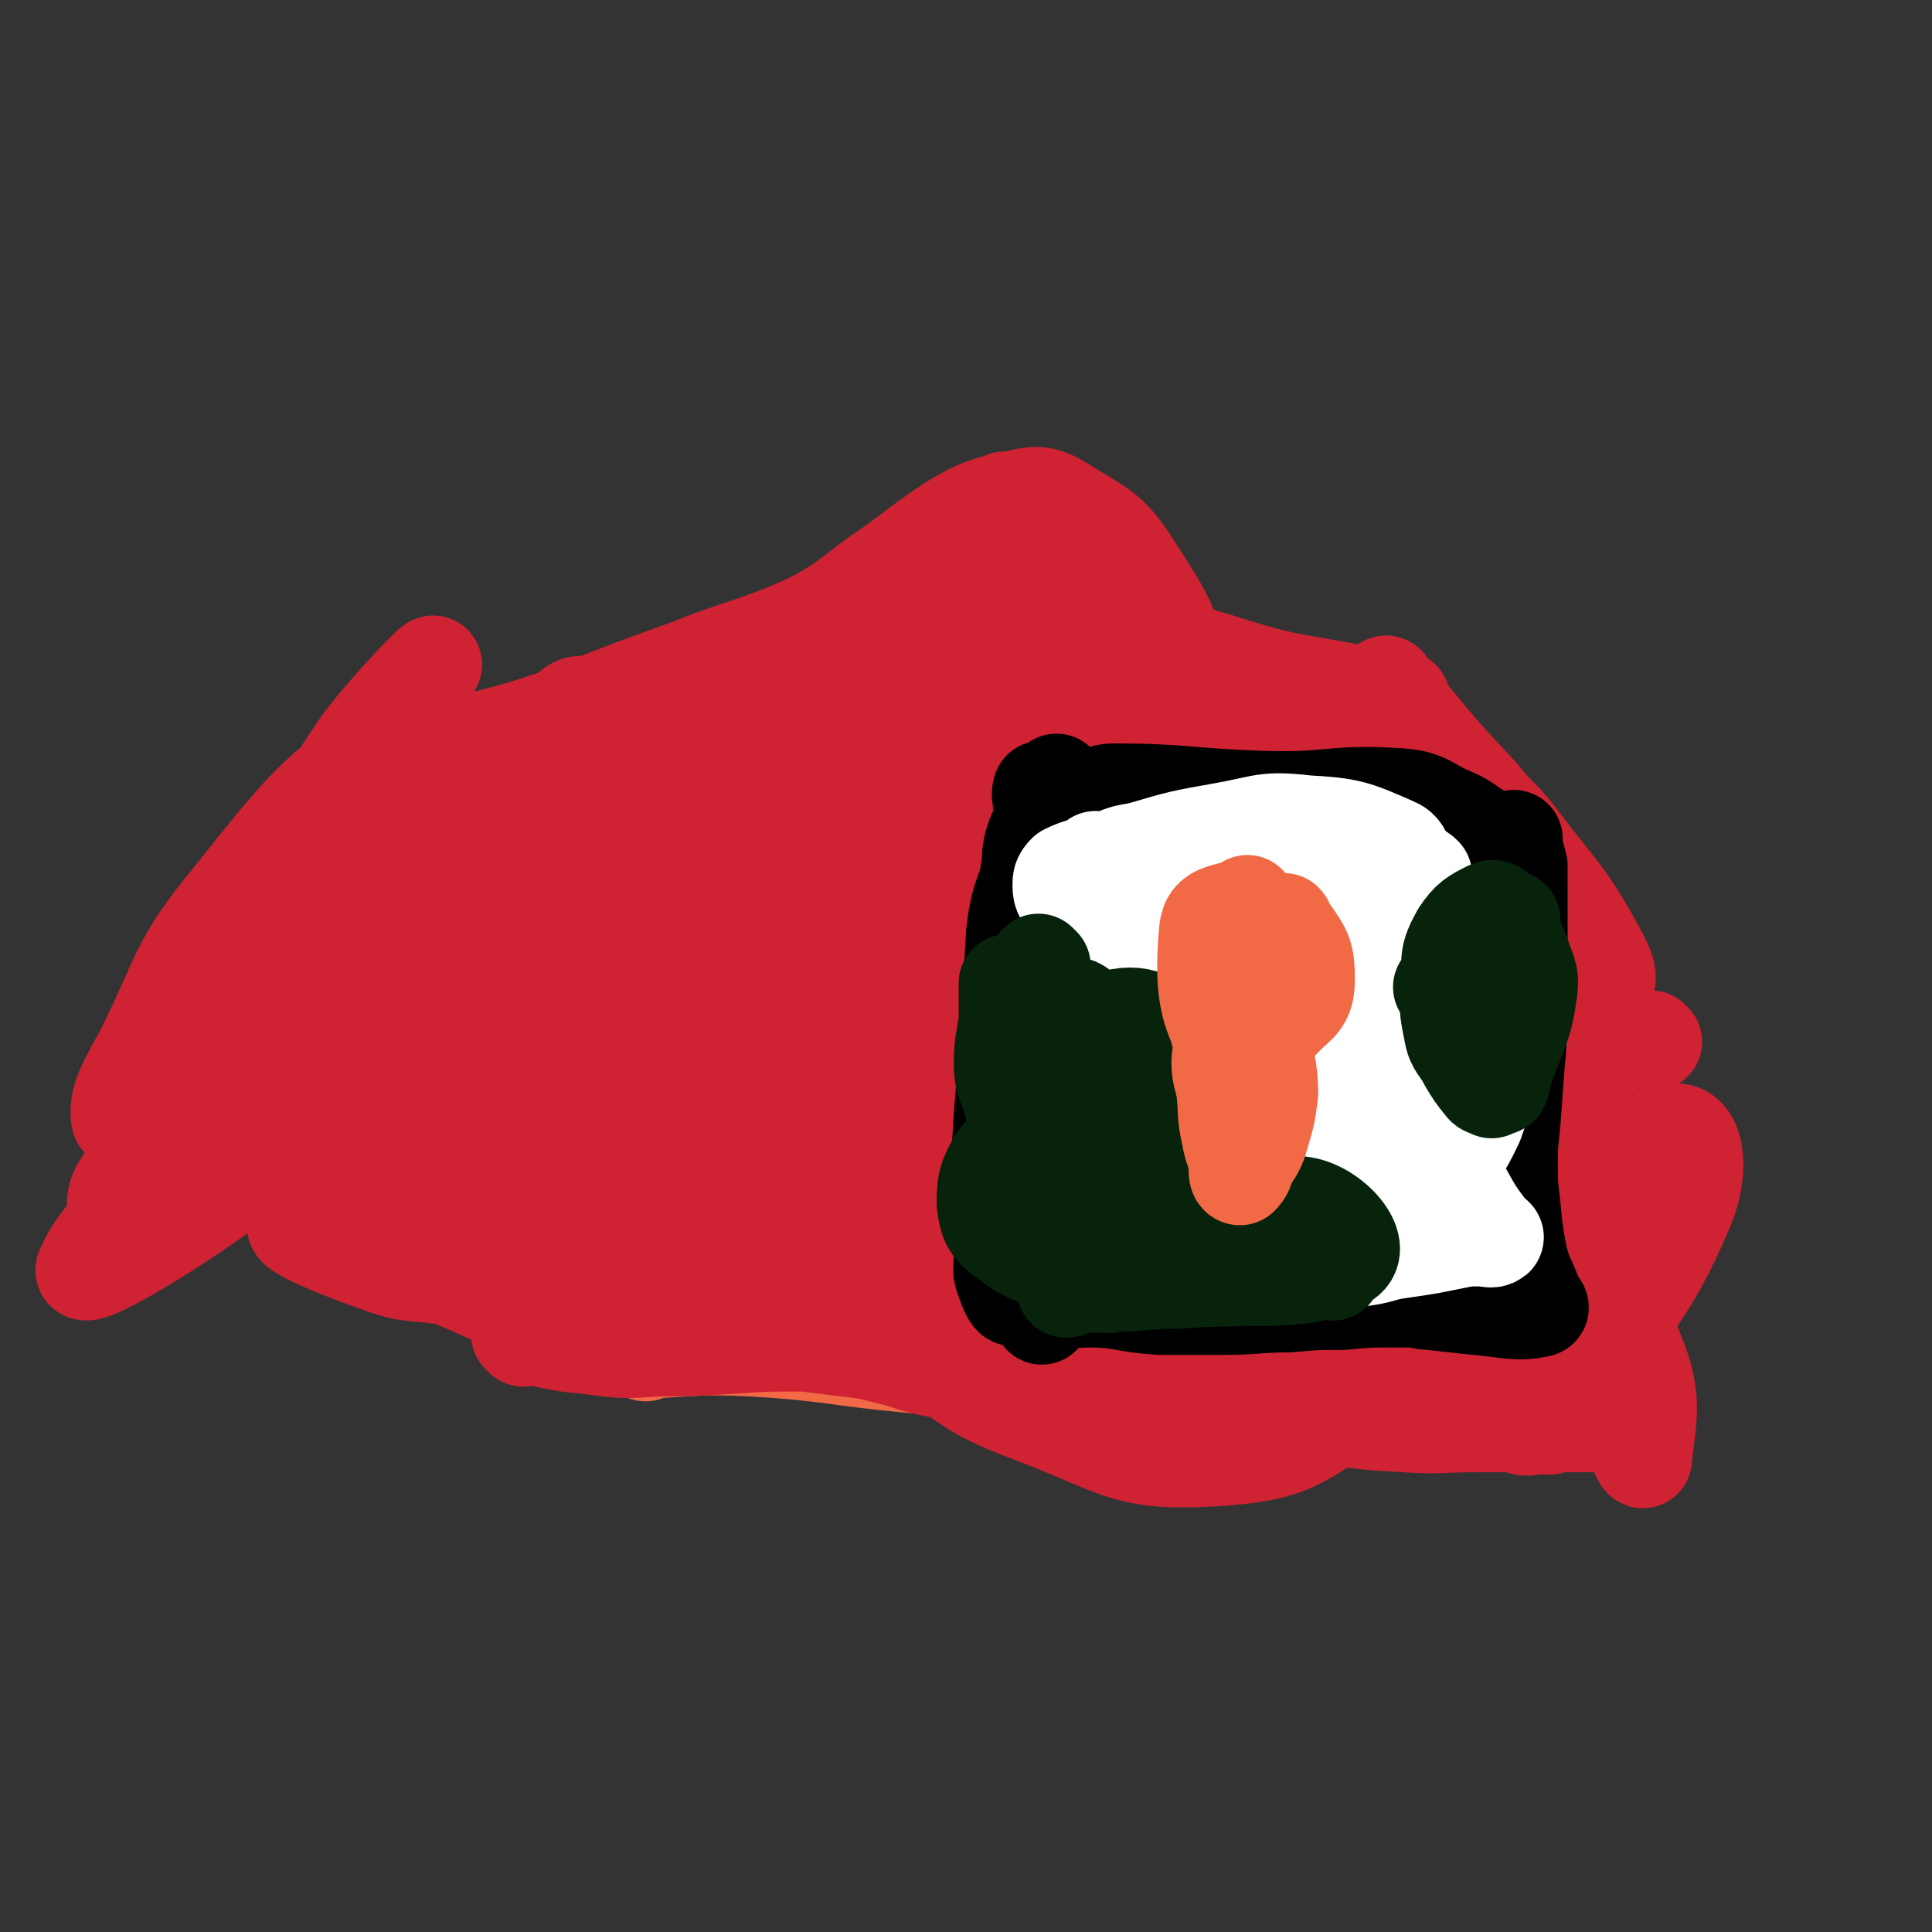 <svg viewBox='0 0 790 790' version='1.1' xmlns='http://www.w3.org/2000/svg' xmlns:xlink='http://www.w3.org/1999/xlink'><rect x="0" y="0" width="790" height="790" fill="#333333" stroke="none"/><g fill='none' stroke='#F26946' stroke-width='40' stroke-linecap='round' stroke-linejoin='round'><path d='M264,553c-1,-1 -2,-1 -1,-1 21,-1 22,-2 44,-1 34,2 34,4 68,7 24,2 24,2 47,2 18,1 18,0 36,1 7,0 7,0 14,1 7,0 7,1 13,1 15,1 15,1 30,2 8,1 7,1 15,2 6,1 6,0 12,2 9,1 9,3 18,4 7,1 8,-2 15,-1 6,1 6,2 12,4 3,0 3,0 5,0 1,0 1,-1 2,0 2,1 2,2 3,3 '/></g>
<g fill='none' stroke='#CF2233' stroke-width='40' stroke-linecap='round' stroke-linejoin='round'><path d='M214,547c-1,-1 -2,-2 -1,-1 12,1 13,3 27,4 15,2 15,2 29,1 14,0 14,0 29,-1 15,-1 15,-1 31,-1 8,1 8,1 16,2 9,1 9,1 17,3 9,2 9,3 18,5 10,2 10,2 20,3 24,1 24,0 48,1 13,0 13,0 27,1 13,1 13,1 26,4 20,4 19,6 39,10 17,3 17,3 34,4 15,1 15,0 30,0 5,0 5,0 11,0 9,0 9,0 18,0 12,0 16,0 25,0 2,0 -1,-1 -3,-1 -1,0 -2,1 -2,0 -12,-19 -11,-20 -23,-39 -18,-29 -17,-30 -37,-57 -20,-25 -23,-23 -43,-48 -9,-11 -7,-13 -16,-25 -12,-18 -13,-18 -25,-35 -12,-16 -13,-16 -24,-33 -5,-7 -4,-8 -9,-15 -6,-10 -6,-10 -13,-19 -3,-4 -3,-4 -7,-9 -8,-12 -8,-13 -16,-25 -3,-5 -3,-5 -7,-10 -1,-3 -2,-3 -3,-5 0,-1 0,-1 0,-2 0,-2 0,-2 -1,-4 -1,-3 -1,-3 -2,-6 -2,-6 -1,-6 -3,-11 -1,-5 -2,-5 -3,-11 -1,-3 0,-3 -1,-7 -1,-3 -1,-4 -2,-7 -1,-1 -2,-1 -3,-2 0,0 0,0 0,-1 -1,-1 -1,-1 -1,-2 -1,-1 0,-2 -1,-2 -1,-1 -2,-2 -3,-1 -10,3 -10,3 -19,8 -14,9 -14,10 -28,20 -15,10 -14,12 -31,21 -24,11 -25,9 -50,19 -25,9 -25,9 -50,19 -40,15 -46,8 -80,32 -25,16 -23,22 -39,47 -12,18 -16,19 -17,40 -2,27 0,31 11,56 7,16 9,17 24,27 28,20 30,18 62,32 25,11 25,14 51,18 38,6 39,4 78,3 16,0 16,-2 32,-5 4,-1 7,-1 8,-2 0,-1 -4,-2 -7,-2 -16,-2 -16,-2 -32,-3 -27,-1 -27,1 -53,-1 -47,-5 -47,-6 -93,-13 -12,-1 -13,-1 -24,-5 -17,-6 -33,-13 -32,-15 0,-3 17,2 33,5 22,5 22,6 43,12 22,5 22,4 45,9 14,3 15,5 28,7 1,0 0,-1 -1,-2 -7,-10 -6,-12 -15,-19 -17,-14 -17,-17 -38,-24 -59,-20 -97,-13 -122,-31 -11,-7 25,-8 49,-19 17,-9 18,-9 33,-21 12,-11 14,-11 22,-25 5,-10 13,-25 5,-22 -46,16 -70,50 -114,59 -12,3 -6,-19 2,-35 17,-39 23,-38 48,-74 18,-25 36,-44 38,-49 2,-3 -16,15 -29,32 -23,34 -21,36 -42,71 -15,27 -13,30 -30,54 -5,7 -17,10 -15,9 3,-2 14,-5 24,-15 18,-19 15,-22 31,-43 16,-21 17,-21 33,-41 1,-1 0,-2 -1,-2 -14,11 -16,11 -30,25 -27,27 -36,32 -52,57 -3,5 8,5 15,2 30,-13 29,-16 59,-34 40,-24 39,-25 80,-49 33,-19 60,-30 68,-37 5,-4 -23,5 -43,15 -45,20 -45,20 -87,44 -39,23 -75,43 -76,51 0,7 39,-6 75,-20 61,-24 60,-28 120,-56 37,-17 39,-16 74,-34 2,-2 4,-6 1,-6 -17,2 -21,1 -40,8 -56,22 -57,22 -109,51 -33,19 -31,22 -61,45 -13,11 -19,15 -24,24 -1,3 7,2 12,0 24,-12 23,-14 47,-27 36,-22 37,-21 72,-44 35,-23 37,-21 70,-47 16,-13 16,-17 27,-32 1,-1 -3,-2 -4,-1 -20,12 -20,13 -39,26 -36,25 -36,24 -71,50 -63,47 -65,45 -124,96 -40,34 -66,58 -73,74 -5,8 26,-10 49,-26 45,-32 41,-36 85,-69 25,-18 26,-17 53,-33 22,-14 38,-13 45,-26 4,-6 -11,-17 -23,-13 -55,16 -61,19 -112,53 -45,31 -43,37 -80,78 -5,5 -6,12 -3,15 2,2 7,-1 12,-5 14,-12 16,-12 26,-27 19,-25 16,-27 32,-55 25,-41 34,-41 50,-83 4,-10 -1,-26 -9,-22 -29,16 -37,27 -65,62 -23,28 -20,31 -36,63 -7,13 -11,19 -10,27 0,3 6,0 11,-3 22,-15 22,-15 43,-31 33,-26 35,-25 65,-53 33,-30 34,-30 63,-64 6,-7 7,-12 7,-17 0,-2 -5,0 -7,4 -12,17 -14,17 -22,38 -9,24 -10,25 -13,51 -2,20 -6,26 3,40 7,12 17,18 30,13 22,-9 22,-18 40,-39 20,-25 23,-24 36,-53 12,-29 21,-61 13,-62 -11,-1 -26,29 -52,58 '/><path d='M204,418c-1,-1 -2,-2 -1,-1 6,44 -5,81 14,91 15,9 29,-26 54,-54 33,-37 31,-38 62,-76 25,-29 28,-27 50,-57 5,-7 11,-20 6,-16 -36,28 -47,38 -88,81 -24,25 -25,26 -44,56 -9,14 -12,25 -12,31 0,3 7,-6 13,-14 31,-42 31,-42 61,-86 24,-34 26,-34 47,-70 15,-26 16,-26 27,-54 4,-13 7,-24 3,-27 -4,-2 -15,5 -21,16 -24,46 -26,48 -39,98 -9,30 -6,32 -5,63 1,20 0,24 10,41 3,7 8,7 16,7 9,-1 13,-1 17,-9 17,-32 21,-35 26,-72 7,-58 12,-109 -1,-119 -11,-8 -35,40 -46,84 -8,32 -7,43 8,68 9,16 20,15 41,14 21,-1 25,-3 42,-18 21,-19 22,-22 32,-49 10,-29 10,-32 7,-63 -3,-26 -5,-28 -19,-50 -10,-16 -13,-16 -29,-26 -8,-5 -11,-5 -19,-3 -4,1 -6,5 -5,9 3,10 4,13 12,20 13,13 15,13 32,21 21,11 21,10 44,17 25,8 25,7 52,12 8,2 8,1 17,2 3,1 5,1 5,1 0,0 -3,-1 -4,-2 -2,-1 -3,-5 -2,-4 2,4 4,6 9,12 14,17 14,17 29,33 7,9 8,8 15,17 18,24 20,23 34,49 3,6 5,10 0,14 -18,13 -28,3 -47,18 -21,17 -25,21 -32,47 -10,32 -7,37 -2,70 2,12 6,13 15,20 4,4 8,5 11,2 13,-16 13,-19 22,-40 18,-43 22,-44 31,-89 3,-17 0,-34 -7,-35 -7,-1 -16,13 -22,30 -14,39 -17,41 -18,83 -1,35 3,39 15,69 2,6 6,2 13,3 1,0 1,0 2,-1 4,-5 3,-5 6,-10 24,-39 31,-38 48,-78 6,-14 5,-30 -3,-31 -13,0 -33,9 -40,29 -8,24 3,30 10,60 4,18 5,18 12,35 1,5 4,12 4,9 1,-14 5,-23 -3,-42 -25,-64 -18,-86 -63,-125 -25,-22 -40,-6 -78,3 -40,9 -38,16 -77,34 -5,2 -5,2 -10,5 '/><path d='M315,525c-1,-1 -1,-1 -1,-1 -7,-3 -18,-3 -15,-4 13,-6 23,-8 46,-11 68,-8 69,-7 137,-11 28,-2 29,-1 57,-2 '/><path d='M572,499c-1,-1 -1,-2 -1,-1 -27,3 -27,9 -53,8 -76,-4 -76,-9 -152,-19 -37,-5 -37,-6 -74,-13 -20,-3 -20,-6 -39,-8 -3,-1 -8,1 -6,3 7,7 10,9 23,16 27,14 26,18 56,26 50,13 51,10 102,17 18,2 18,1 36,2 4,0 12,2 8,1 -94,-31 -102,-33 -204,-64 -23,-8 -25,-15 -47,-13 -15,1 -14,11 -28,19 -2,1 -3,0 -4,-2 -5,-7 -3,-9 -8,-16 -5,-7 -7,-8 -12,-11 -1,-1 -1,2 0,3 1,1 1,2 3,2 1,0 1,-2 3,-2 10,-1 10,1 20,0 18,-3 19,-1 35,-9 35,-18 35,-20 65,-44 5,-4 8,-10 5,-11 -9,-4 -16,-4 -30,0 -26,7 -28,7 -51,21 -23,15 -25,16 -42,36 -10,12 -13,18 -13,28 1,6 8,4 15,4 14,0 14,0 27,-3 17,-4 17,-5 34,-11 45,-17 48,-14 89,-36 10,-6 6,-10 13,-19 4,-6 14,-9 9,-11 -17,-8 -25,-10 -51,-11 -36,-1 -37,2 -73,8 -19,3 -20,4 -38,11 -6,1 -11,4 -10,6 0,2 5,0 10,2 71,25 73,22 142,52 58,26 58,28 112,61 17,10 18,24 29,26 6,1 2,-10 6,-19 5,-13 17,-22 12,-25 -8,-5 -20,4 -38,11 -39,13 -42,12 -77,29 -3,1 -3,5 0,7 21,16 22,19 49,29 34,13 36,19 72,17 31,-2 35,-6 60,-24 14,-10 15,-14 19,-31 3,-13 4,-18 -5,-28 -13,-15 -18,-20 -38,-20 -38,-2 -46,-1 -79,16 -14,8 -18,20 -15,33 2,10 12,11 26,14 19,4 20,2 40,0 21,-3 21,-4 41,-10 12,-4 27,-6 23,-10 -8,-8 -23,-11 -47,-13 -25,-1 -50,25 -51,7 -4,-58 54,-118 41,-159 -7,-21 -47,9 -80,33 -17,13 -33,41 -21,40 37,-5 76,-13 119,-52 24,-22 31,-47 16,-71 -16,-28 -38,-34 -78,-33 -57,1 -58,17 -115,38 -12,5 -16,6 -23,14 -2,2 3,3 6,6 9,10 7,12 19,20 35,20 35,28 74,35 44,8 83,14 92,-5 9,-18 -20,-54 -55,-67 -34,-13 -43,4 -83,15 -10,3 -11,5 -18,13 -6,7 -7,11 -9,17 -1,1 2,-1 4,-3 6,-7 5,-9 12,-14 17,-13 19,-11 37,-22 19,-10 19,-10 38,-19 2,-1 4,-2 5,-1 0,1 -1,2 -3,4 -4,3 -4,3 -9,5 -22,12 -24,9 -44,24 -23,18 -26,18 -42,41 -11,16 -8,19 -12,37 0,2 1,2 3,3 12,5 12,6 25,10 10,2 11,5 20,1 26,-11 32,-9 50,-31 25,-32 22,-38 35,-78 3,-9 3,-16 -3,-20 -7,-5 -11,0 -22,4 -22,8 -30,1 -44,20 -37,48 -45,62 -57,114 -2,13 17,21 29,17 14,-5 11,-18 24,-35 33,-41 38,-39 69,-80 3,-5 2,-8 1,-13 -1,-1 -2,0 -4,0 -8,2 -9,1 -16,5 -25,14 -29,11 -49,31 -16,16 -16,20 -23,41 -4,9 -1,12 1,20 1,2 3,0 4,-1 3,-4 2,-5 5,-9 10,-12 10,-13 20,-24 20,-20 21,-18 40,-38 10,-11 11,-11 17,-23 2,-4 2,-7 0,-10 -3,-2 -6,0 -11,1 -9,3 -10,2 -18,8 -21,16 -26,14 -40,35 -15,23 -20,27 -18,54 1,33 10,34 24,67 2,5 3,7 8,9 2,1 3,0 5,-2 8,-8 8,-8 16,-16 18,-20 22,-18 37,-40 31,-45 61,-81 56,-96 -4,-11 -43,16 -75,43 -30,24 -28,28 -50,61 -12,18 -10,22 -18,39 0,2 0,-2 1,-2 28,-5 29,-4 57,-7 38,-3 38,-4 75,-5 11,-1 16,7 22,2 6,-5 9,-17 2,-23 -16,-12 -24,-10 -49,-12 -24,-2 -25,1 -49,4 -26,3 -26,2 -51,7 -3,1 -6,3 -5,6 2,6 6,6 11,11 6,6 5,9 12,13 17,8 18,12 37,13 33,1 34,-3 68,-9 8,-1 9,-1 16,-6 9,-7 17,-10 15,-18 -4,-11 -13,-11 -27,-21 -2,-2 -7,-3 -5,-3 21,-3 26,1 51,-3 7,-2 10,-2 13,-8 9,-15 14,-19 11,-35 -5,-20 -7,-33 -27,-38 -38,-8 -60,8 -88,11 -7,1 9,-4 19,-3 26,2 27,0 52,8 17,6 15,11 31,18 9,5 10,3 20,5 4,1 9,4 9,1 1,-3 -4,-5 -7,-12 -9,-25 -3,-28 -16,-51 -15,-27 -18,-28 -40,-49 -7,-6 -11,-6 -19,-6 -3,0 -3,3 -3,6 -2,9 -2,10 -1,19 2,11 4,11 8,21 4,8 3,9 8,16 5,7 5,8 13,13 10,5 11,3 22,6 6,1 6,2 13,3 4,0 8,1 9,-1 2,-3 -1,-5 -4,-9 -16,-20 -15,-22 -34,-39 -14,-12 -16,-11 -33,-18 -3,-1 -6,-1 -7,2 -4,20 -15,31 -4,45 16,19 30,11 59,22 8,3 14,5 17,4 1,0 -5,-2 -8,-6 -23,-26 -16,-39 -44,-53 -33,-16 -43,-10 -80,-7 -7,0 -9,8 -9,13 1,4 5,3 11,6 20,10 20,10 41,20 25,12 26,10 51,23 23,11 21,15 43,25 17,8 20,2 36,10 8,4 6,8 12,16 0,0 0,0 0,0 '/><path d='M676,426c-1,-1 -1,-1 -1,-1 '/></g>
<g fill='none' stroke='#000000' stroke-width='40' stroke-linecap='round' stroke-linejoin='round'><path d='M433,321c-1,-1 -1,-1 -1,-1 '/><path d='M448,352c-1,-1 -1,-2 -1,-1 -5,21 -5,22 -9,45 -8,37 -9,37 -16,74 -4,22 -4,22 -6,44 -1,8 1,12 -1,16 -1,2 -3,-3 -4,-6 -2,-5 -1,-5 -1,-11 -1,-8 -2,-8 -2,-16 0,-12 0,-12 1,-23 1,-20 1,-20 3,-39 1,-10 2,-10 3,-20 1,-6 0,-6 1,-12 1,-10 1,-10 2,-21 1,-3 0,-3 1,-6 0,-10 0,-10 2,-20 1,-7 0,-7 2,-13 2,-6 5,-5 6,-11 0,-3 -2,-3 -3,-5 -1,-2 0,-5 0,-4 0,1 0,4 0,7 0,6 1,6 0,12 -4,20 -9,20 -11,40 -3,46 0,47 1,93 0,8 1,8 2,17 0,1 0,1 0,3 1,5 1,5 2,9 0,2 1,2 1,4 0,2 -1,3 0,5 1,3 3,4 3,6 0,1 -4,-1 -4,1 0,5 2,7 4,13 1,3 2,4 2,5 0,0 0,-2 -1,-3 -1,-2 -2,-1 -3,-3 0,0 1,-1 2,-1 2,0 3,1 5,1 8,0 8,-1 16,-1 14,0 14,2 29,3 13,0 13,0 26,0 14,0 14,-1 27,-1 11,-1 11,-1 22,-1 10,-1 10,-1 20,-1 4,0 4,0 8,0 4,0 4,1 8,1 9,1 9,1 18,2 13,1 17,3 26,1 2,0 -1,-2 -2,-5 -3,-8 -4,-8 -6,-16 -2,-11 -2,-11 -3,-22 -1,-8 -1,-8 -1,-15 0,-8 0,-8 1,-17 1,-14 1,-13 2,-27 1,-7 0,-7 1,-15 0,-5 1,-5 1,-11 0,-7 -1,-7 -1,-14 0,-7 0,-7 0,-13 0,-7 0,-7 0,-13 0,-5 0,-5 0,-10 0,-2 0,-2 0,-3 -1,-4 -1,-4 -2,-7 0,-1 0,-1 0,-3 0,0 0,-1 0,-1 -1,0 -2,1 -4,1 0,0 0,0 -1,0 -3,-1 -3,-1 -6,-2 -7,-3 -7,-5 -14,-8 -10,-4 -10,-7 -21,-8 -28,-2 -29,2 -57,1 -31,-1 -31,-3 -61,-3 -4,0 -7,2 -8,2 0,0 2,0 4,-1 '/></g>
<g fill='none' stroke='#FFFFFF' stroke-width='40' stroke-linecap='round' stroke-linejoin='round'><path d='M449,353c-1,-1 -1,-2 -1,-1 -4,12 -5,13 -7,27 -5,27 -6,27 -8,54 -1,12 1,12 1,24 1,17 0,17 1,34 0,6 0,7 2,12 0,2 1,1 3,2 2,3 2,4 5,7 2,2 2,1 4,2 4,1 4,0 8,1 4,0 4,1 7,2 5,1 5,1 10,2 8,0 8,0 16,1 7,0 7,0 15,0 7,0 7,0 14,-1 12,-1 12,-1 24,-3 8,-1 8,-1 15,-2 7,-1 7,-2 14,-3 7,-1 7,-1 13,-2 5,-1 5,-1 10,-2 5,-1 5,-1 10,-1 3,0 5,1 6,0 1,0 -1,-1 -2,-2 -6,-8 -6,-8 -11,-17 -8,-14 -9,-13 -15,-28 -9,-23 -9,-23 -14,-47 -1,-7 0,-7 1,-14 1,-4 1,-4 2,-7 1,-4 1,-4 2,-7 1,-3 1,-4 2,-6 0,-3 0,-3 1,-5 3,-5 3,-5 5,-11 1,-1 0,-1 0,-3 0,0 0,0 0,-1 -1,-1 -1,-1 -3,-2 -1,0 -1,1 -2,0 -4,-4 -2,-8 -7,-10 -16,-7 -18,-8 -36,-9 -17,-2 -17,0 -34,3 -17,3 -17,3 -34,8 -6,1 -6,1 -11,3 -3,1 -3,1 -6,1 -6,3 -7,2 -13,5 -2,2 -2,3 -2,5 0,4 1,4 4,8 11,15 11,16 25,31 6,7 7,6 14,13 14,14 13,14 27,27 3,3 7,8 7,5 -3,-24 -1,-35 -13,-60 -4,-9 -10,-9 -20,-9 -12,0 -17,0 -24,10 -9,13 -7,17 -8,35 -1,13 0,14 4,27 4,12 4,14 12,24 11,11 13,11 27,17 4,1 5,0 9,-3 6,-4 6,-4 10,-11 10,-18 11,-18 17,-38 6,-18 8,-18 7,-36 -1,-21 1,-27 -11,-41 -8,-9 -16,-9 -29,-5 -20,5 -22,9 -37,24 -14,14 -14,16 -22,34 -5,13 -5,14 -6,27 0,9 1,10 6,18 5,8 7,8 15,13 3,2 4,1 8,1 10,1 10,2 19,1 13,-2 15,0 26,-6 13,-9 15,-10 22,-24 16,-33 13,-40 23,-71 1,-2 -1,2 -2,5 -7,19 -11,19 -14,39 -2,19 -1,20 4,39 3,13 4,14 11,25 4,7 5,7 11,12 4,3 4,4 8,3 9,-2 10,-3 17,-10 13,-12 15,-12 22,-27 4,-11 4,-13 1,-24 -4,-16 -6,-16 -14,-30 -4,-7 -6,-6 -11,-13 -2,-2 -2,-2 -3,-4 -1,-1 -1,-1 -2,-2 0,0 -1,-1 -1,0 -1,1 0,2 -1,3 -10,13 -11,12 -21,25 -13,16 -12,17 -24,33 -12,17 -11,22 -25,33 -4,4 -8,1 -12,-3 -12,-10 -13,-12 -22,-25 -3,-6 -6,-12 -2,-14 6,-3 11,1 21,5 8,3 8,4 15,8 7,5 7,5 14,10 0,0 1,1 0,0 0,-1 0,-1 -1,-2 -6,-8 -4,-11 -12,-15 -16,-6 -18,-2 -36,-4 -2,0 -4,-1 -4,0 1,2 4,2 7,5 7,7 6,9 15,14 10,7 11,7 22,11 2,1 3,1 4,-1 2,-2 1,-3 1,-6 -1,-13 0,-14 -3,-26 -1,-3 -2,-3 -5,-5 -6,-4 -7,-6 -14,-7 -5,-1 -7,0 -10,4 -5,9 -10,14 -6,22 4,10 10,10 22,15 11,6 12,4 25,7 '/><path d='M539,474c-1,-1 -1,-1 -1,-1 '/><path d='M519,459c-1,-1 -1,-2 -1,-1 -4,7 -5,8 -7,17 -2,13 -4,15 -2,26 2,6 4,7 10,10 8,4 9,5 17,4 13,-2 14,-3 25,-10 18,-14 20,-15 32,-32 5,-7 4,-10 1,-18 -2,-6 -4,-9 -10,-9 -16,0 -18,2 -34,10 -20,9 -20,10 -37,24 -6,5 -8,7 -8,13 1,4 4,5 9,7 6,3 8,4 14,2 10,-3 10,-5 20,-11 2,-2 3,-2 4,-5 0,-1 0,-1 -1,-2 0,-3 -1,-3 -1,-6 0,-4 0,-4 1,-8 2,-7 1,-7 4,-13 2,-5 2,-5 6,-8 1,-2 2,-4 3,-3 2,1 1,3 2,7 '/></g>
<g fill='none' stroke='#07230B' stroke-width='40' stroke-linecap='round' stroke-linejoin='round'><path d='M426,395c-1,-1 -2,-2 -1,-1 3,14 5,15 9,31 3,11 3,11 5,22 1,5 1,5 1,11 0,4 -2,7 -1,9 0,0 1,-2 1,-4 1,-3 0,-3 1,-5 1,-17 2,-17 2,-33 0,-7 -1,-8 -2,-13 -1,-1 -1,1 -2,1 -1,0 -2,-1 -3,0 -5,14 -6,14 -10,30 -3,13 -2,14 -3,28 -1,7 0,7 0,15 0,1 0,1 0,2 0,2 -1,2 0,3 1,1 2,1 4,1 0,0 0,0 1,0 2,0 2,0 5,0 4,1 4,1 8,2 18,5 18,5 37,10 4,1 4,0 8,1 1,0 2,0 2,1 2,3 1,4 4,6 7,4 8,2 17,5 1,0 1,0 2,0 0,0 1,0 1,0 -7,0 -7,-1 -14,-1 -16,0 -17,0 -33,2 -11,2 -11,2 -22,6 -4,1 -5,3 -7,3 -1,0 0,-2 1,-2 3,-1 3,0 7,0 5,0 5,0 10,0 6,-1 6,0 12,-1 0,0 1,0 1,0 1,-1 1,-1 1,-2 1,-1 0,-2 1,-2 1,0 1,0 2,1 1,1 1,2 1,2 0,1 -1,1 -2,0 -5,-3 -5,-3 -9,-8 -10,-10 -10,-10 -19,-21 -6,-7 -6,-7 -11,-14 -5,-7 -6,-6 -9,-13 -6,-9 -6,-9 -9,-19 -2,-6 -3,-7 -3,-13 0,-9 1,-9 2,-18 0,-7 0,-7 0,-13 0,-1 0,-2 0,-2 1,0 1,1 2,2 '/><path d='M426,419c-1,-1 -2,-2 -1,-1 22,28 22,30 46,59 4,5 7,12 9,10 4,-4 2,-12 3,-23 1,-16 7,-20 0,-32 -6,-12 -14,-18 -25,-16 -14,3 -17,11 -25,26 -7,13 -9,16 -6,31 3,18 7,18 17,34 5,7 6,6 13,11 4,3 4,2 9,4 3,1 3,1 6,1 6,-1 9,2 13,-3 4,-4 3,-7 2,-14 -2,-14 1,-18 -7,-27 -10,-10 -14,-9 -29,-11 -16,-3 -17,-1 -33,1 -5,1 -7,1 -10,5 -4,7 -5,9 -5,18 1,8 2,10 9,15 9,7 11,6 22,10 14,4 15,3 29,4 12,2 12,3 23,2 32,-2 48,2 64,-8 8,-5 -5,-20 -17,-22 -23,-4 -26,3 -52,8 -10,3 -12,3 -20,7 -1,1 0,2 1,2 14,5 14,6 29,8 11,2 11,0 22,0 10,0 10,0 20,1 4,0 4,-1 9,0 1,0 1,1 3,1 '/><path d='M591,405c-1,-1 -2,-2 -1,-1 4,6 5,7 9,15 7,13 8,22 13,25 3,2 2,-7 3,-14 1,-8 2,-8 2,-16 -1,-20 -1,-20 -4,-40 -1,-2 -2,-3 -4,-2 -6,3 -8,4 -12,10 -5,9 -4,10 -4,20 -1,10 -1,10 1,20 1,6 3,6 6,12 3,5 3,5 7,10 1,1 1,0 2,1 1,0 1,1 1,0 3,-4 4,-4 6,-10 5,-14 7,-15 9,-30 1,-7 -1,-8 -3,-15 -3,-7 -3,-7 -7,-13 -1,-1 -3,0 -3,0 2,-1 3,-1 6,-1 '/></g>
<g fill='none' stroke='#F26946' stroke-width='40' stroke-linecap='round' stroke-linejoin='round'><path d='M511,371c-1,-1 -1,-2 -1,-1 -8,4 -15,2 -16,10 -2,21 -1,37 10,47 6,6 14,-4 23,-13 6,-5 7,-7 7,-14 0,-9 -1,-11 -6,-18 -4,-5 -6,-4 -13,-6 -3,-1 -4,-2 -7,-1 -4,1 -5,1 -7,5 -5,8 -5,8 -7,17 -1,4 0,5 2,8 2,3 2,3 5,5 1,0 2,-1 3,-1 0,0 0,0 1,0 0,-1 1,-1 1,-2 6,-9 6,-9 12,-18 3,-5 2,-6 5,-11 1,-1 2,-1 2,-1 1,1 0,1 0,3 '/><path d='M518,427c-1,-1 -2,-2 -1,-1 0,9 2,10 2,21 -1,8 -1,8 -3,15 -2,7 -2,7 -6,13 -1,3 -1,4 -3,6 -1,0 -1,-2 -1,-3 0,-1 0,-1 0,-2 -1,-6 -2,-6 -3,-12 -2,-9 -1,-9 -2,-18 -1,-6 -2,-6 -2,-12 0,-4 2,-5 2,-9 0,-2 -2,-1 -2,-2 -1,-1 0,-1 0,-2 0,-1 -1,-1 -1,-2 -1,-1 -1,-2 -1,-2 0,-1 1,0 2,1 '/></g>
</svg>